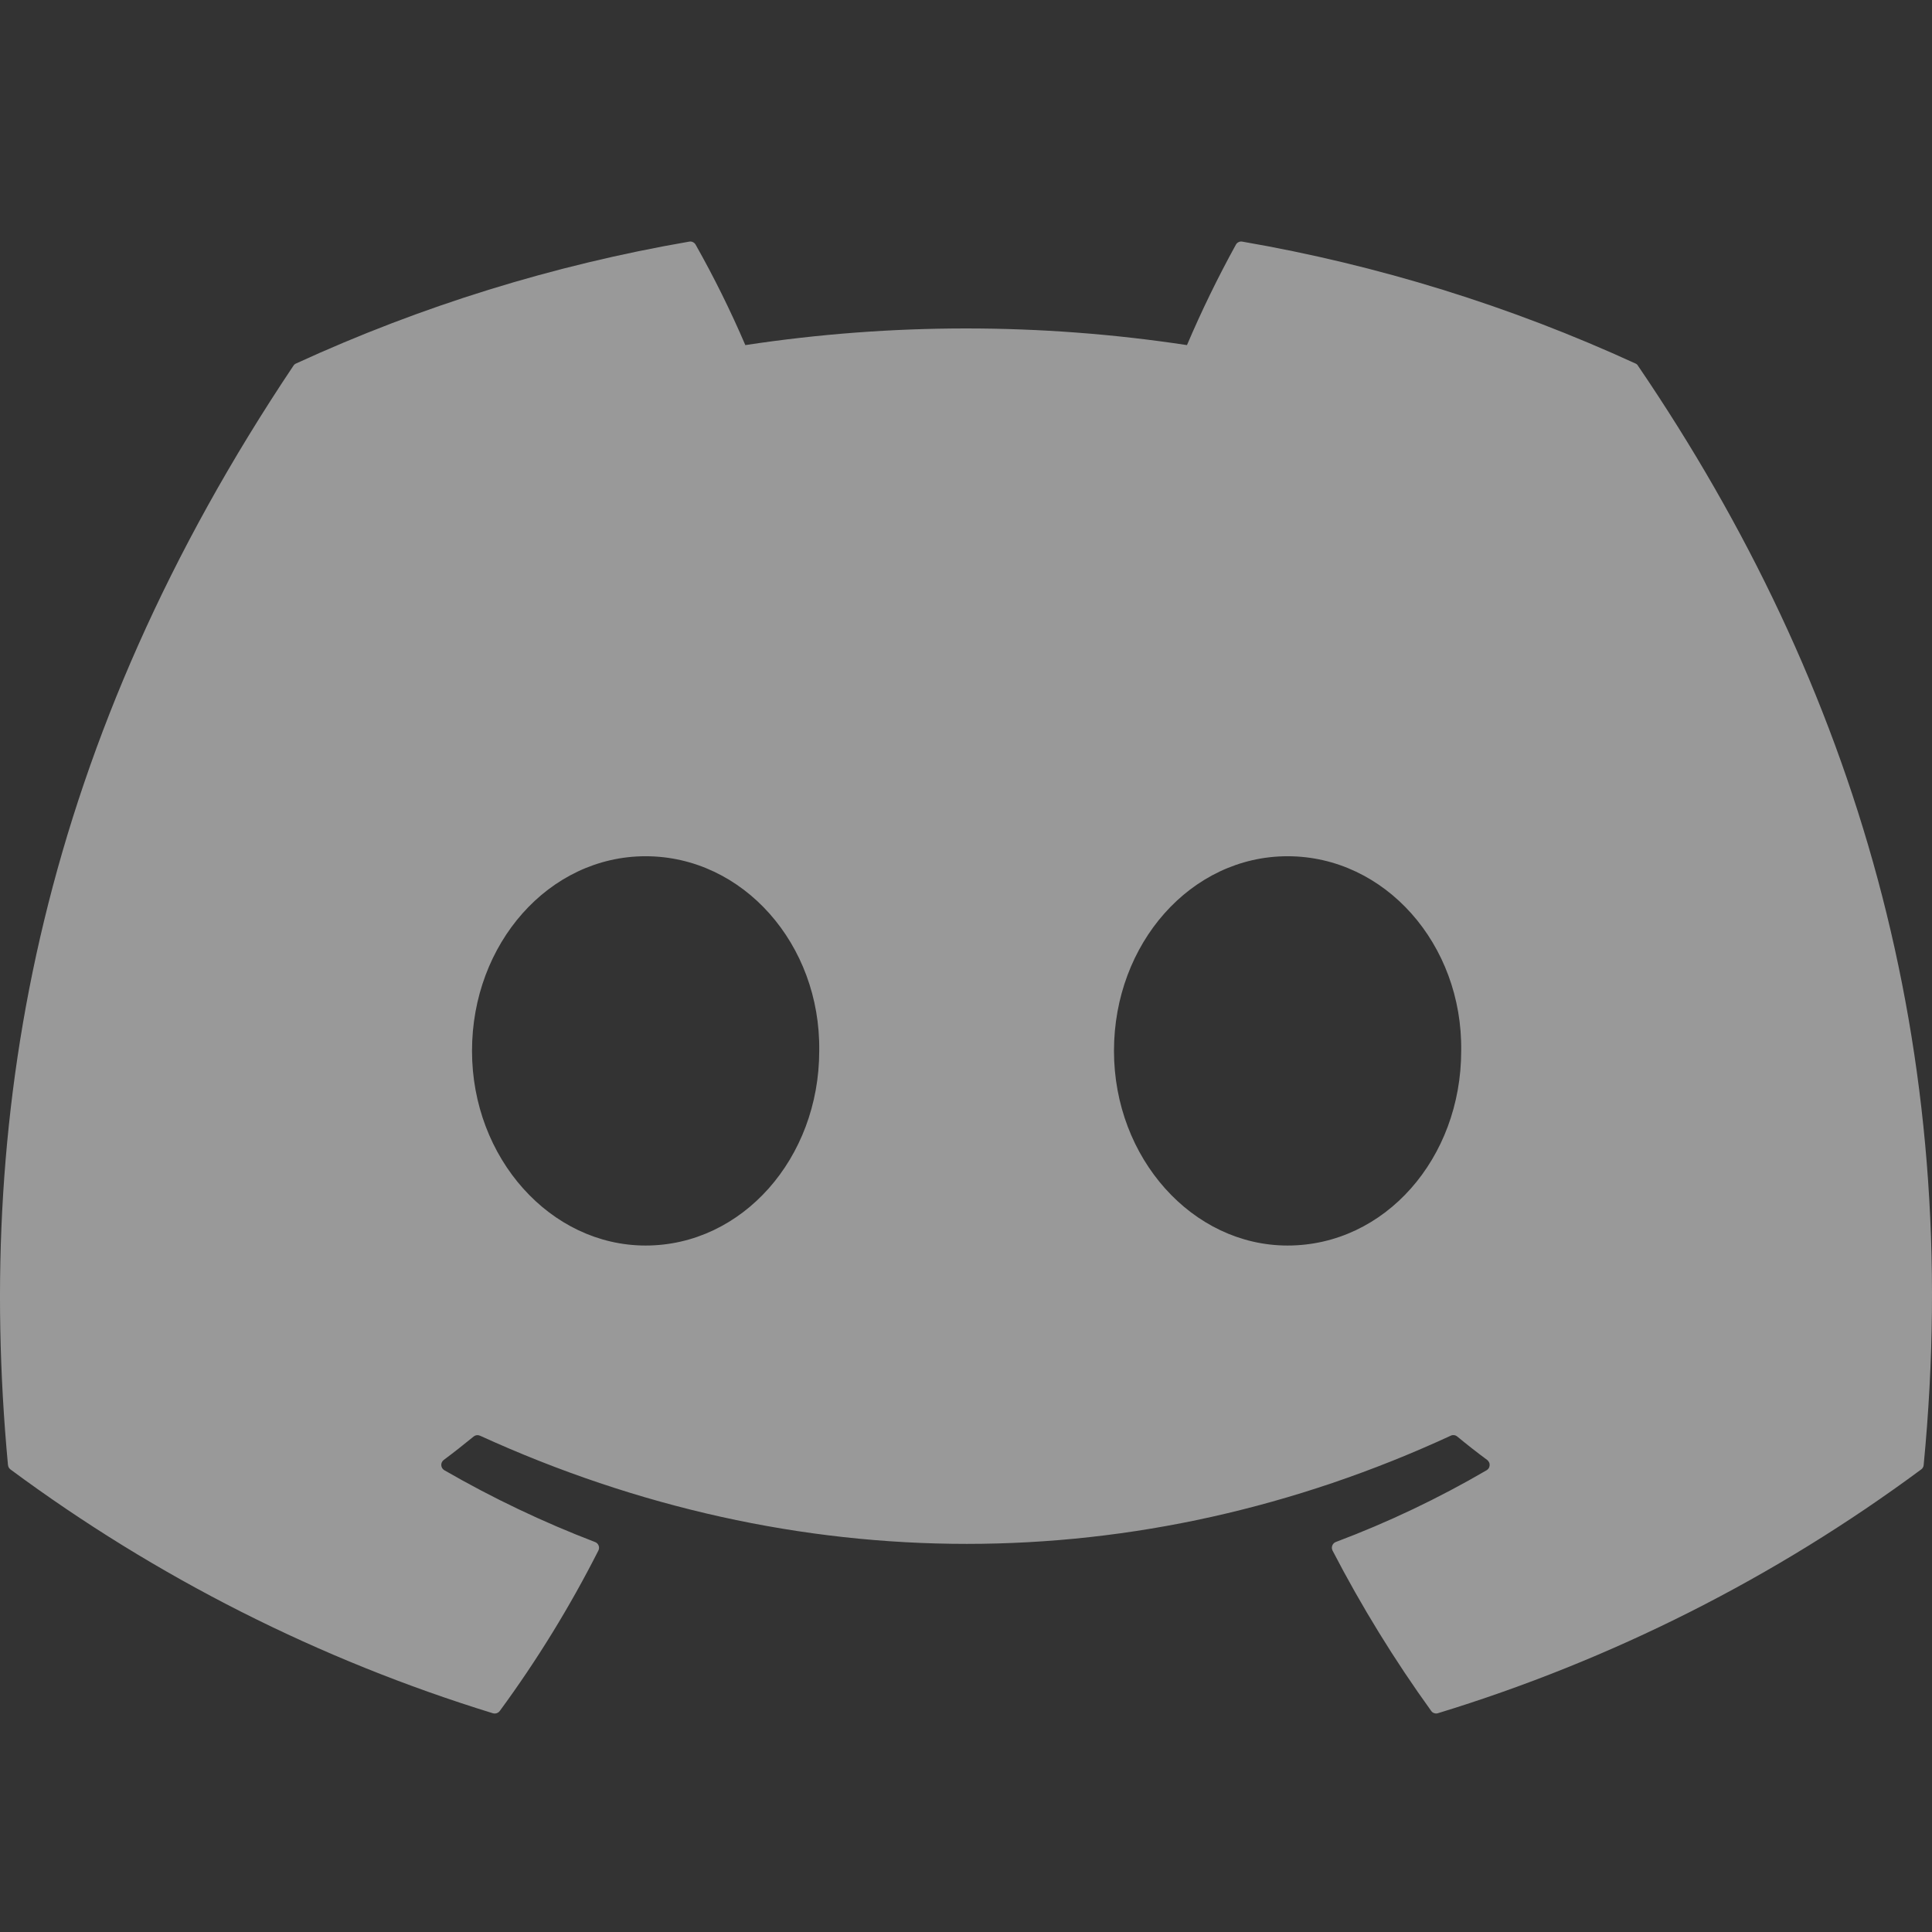 <svg width="32" height="32" viewBox="0 0 32 32" fill="none" xmlns="http://www.w3.org/2000/svg">
<rect x="0" y="0" width="32" height="32" fill="#333333" stroke="none"/>
<path d="M27.131 6.059C27.122 6.042 27.107 6.028 27.089 6.021C25.015 5.069 22.825 4.39 20.576 4.002C20.555 3.998 20.534 4.001 20.516 4.01C20.497 4.018 20.481 4.033 20.471 4.051C20.173 4.592 19.902 5.148 19.66 5.716C17.236 5.348 14.769 5.348 12.345 5.716C12.101 5.147 11.826 4.591 11.521 4.051C11.511 4.033 11.495 4.019 11.476 4.01C11.458 4.001 11.437 3.998 11.416 4.002C9.167 4.39 6.977 5.068 4.903 6.021C4.885 6.029 4.87 6.041 4.86 6.058C0.711 12.253 -0.425 18.296 0.132 24.264C0.134 24.279 0.138 24.293 0.145 24.306C0.153 24.319 0.162 24.33 0.174 24.339C2.59 26.128 5.291 27.493 8.164 28.377C8.185 28.383 8.206 28.382 8.226 28.376C8.246 28.369 8.264 28.357 8.277 28.34C8.894 27.5 9.44 26.611 9.911 25.682C9.918 25.669 9.921 25.655 9.922 25.641C9.923 25.626 9.92 25.612 9.915 25.599C9.91 25.586 9.902 25.573 9.892 25.564C9.882 25.553 9.869 25.546 9.856 25.541C8.994 25.211 8.159 24.813 7.36 24.352C7.345 24.343 7.333 24.331 7.324 24.317C7.315 24.302 7.31 24.286 7.309 24.269C7.308 24.252 7.311 24.236 7.318 24.22C7.325 24.205 7.336 24.192 7.35 24.181C7.518 24.056 7.683 23.926 7.845 23.793C7.86 23.781 7.877 23.774 7.895 23.771C7.913 23.769 7.932 23.772 7.949 23.779C13.186 26.169 18.855 26.169 24.03 23.779C24.047 23.771 24.066 23.768 24.085 23.77C24.103 23.773 24.121 23.78 24.135 23.792C24.297 23.926 24.463 24.056 24.632 24.181C24.646 24.192 24.656 24.205 24.663 24.22C24.671 24.235 24.674 24.252 24.673 24.269C24.672 24.286 24.667 24.302 24.659 24.317C24.65 24.331 24.638 24.343 24.623 24.352C23.826 24.817 22.99 25.215 22.126 25.54C22.112 25.545 22.1 25.553 22.09 25.563C22.08 25.573 22.072 25.585 22.067 25.599C22.062 25.612 22.059 25.626 22.06 25.641C22.061 25.655 22.065 25.669 22.071 25.682C22.55 26.606 23.096 27.494 23.705 28.338C23.717 28.356 23.735 28.369 23.755 28.375C23.775 28.382 23.797 28.383 23.817 28.376C26.695 27.496 29.402 26.13 31.82 24.339C31.832 24.331 31.842 24.32 31.849 24.307C31.857 24.294 31.861 24.28 31.862 24.265C32.53 17.366 30.745 11.372 27.131 6.059ZM10.693 20.63C9.117 20.63 7.818 19.183 7.818 17.406C7.818 15.629 9.092 14.182 10.693 14.182C12.308 14.182 13.594 15.642 13.569 17.406C13.569 19.183 12.295 20.63 10.693 20.63ZM21.326 20.63C19.75 20.63 18.451 19.183 18.451 17.406C18.451 15.629 19.724 14.182 21.326 14.182C22.941 14.182 24.227 15.642 24.202 17.406C24.202 19.183 22.941 20.63 21.326 20.63Z" fill="white" fill-opacity="0.5"/>
</svg>
